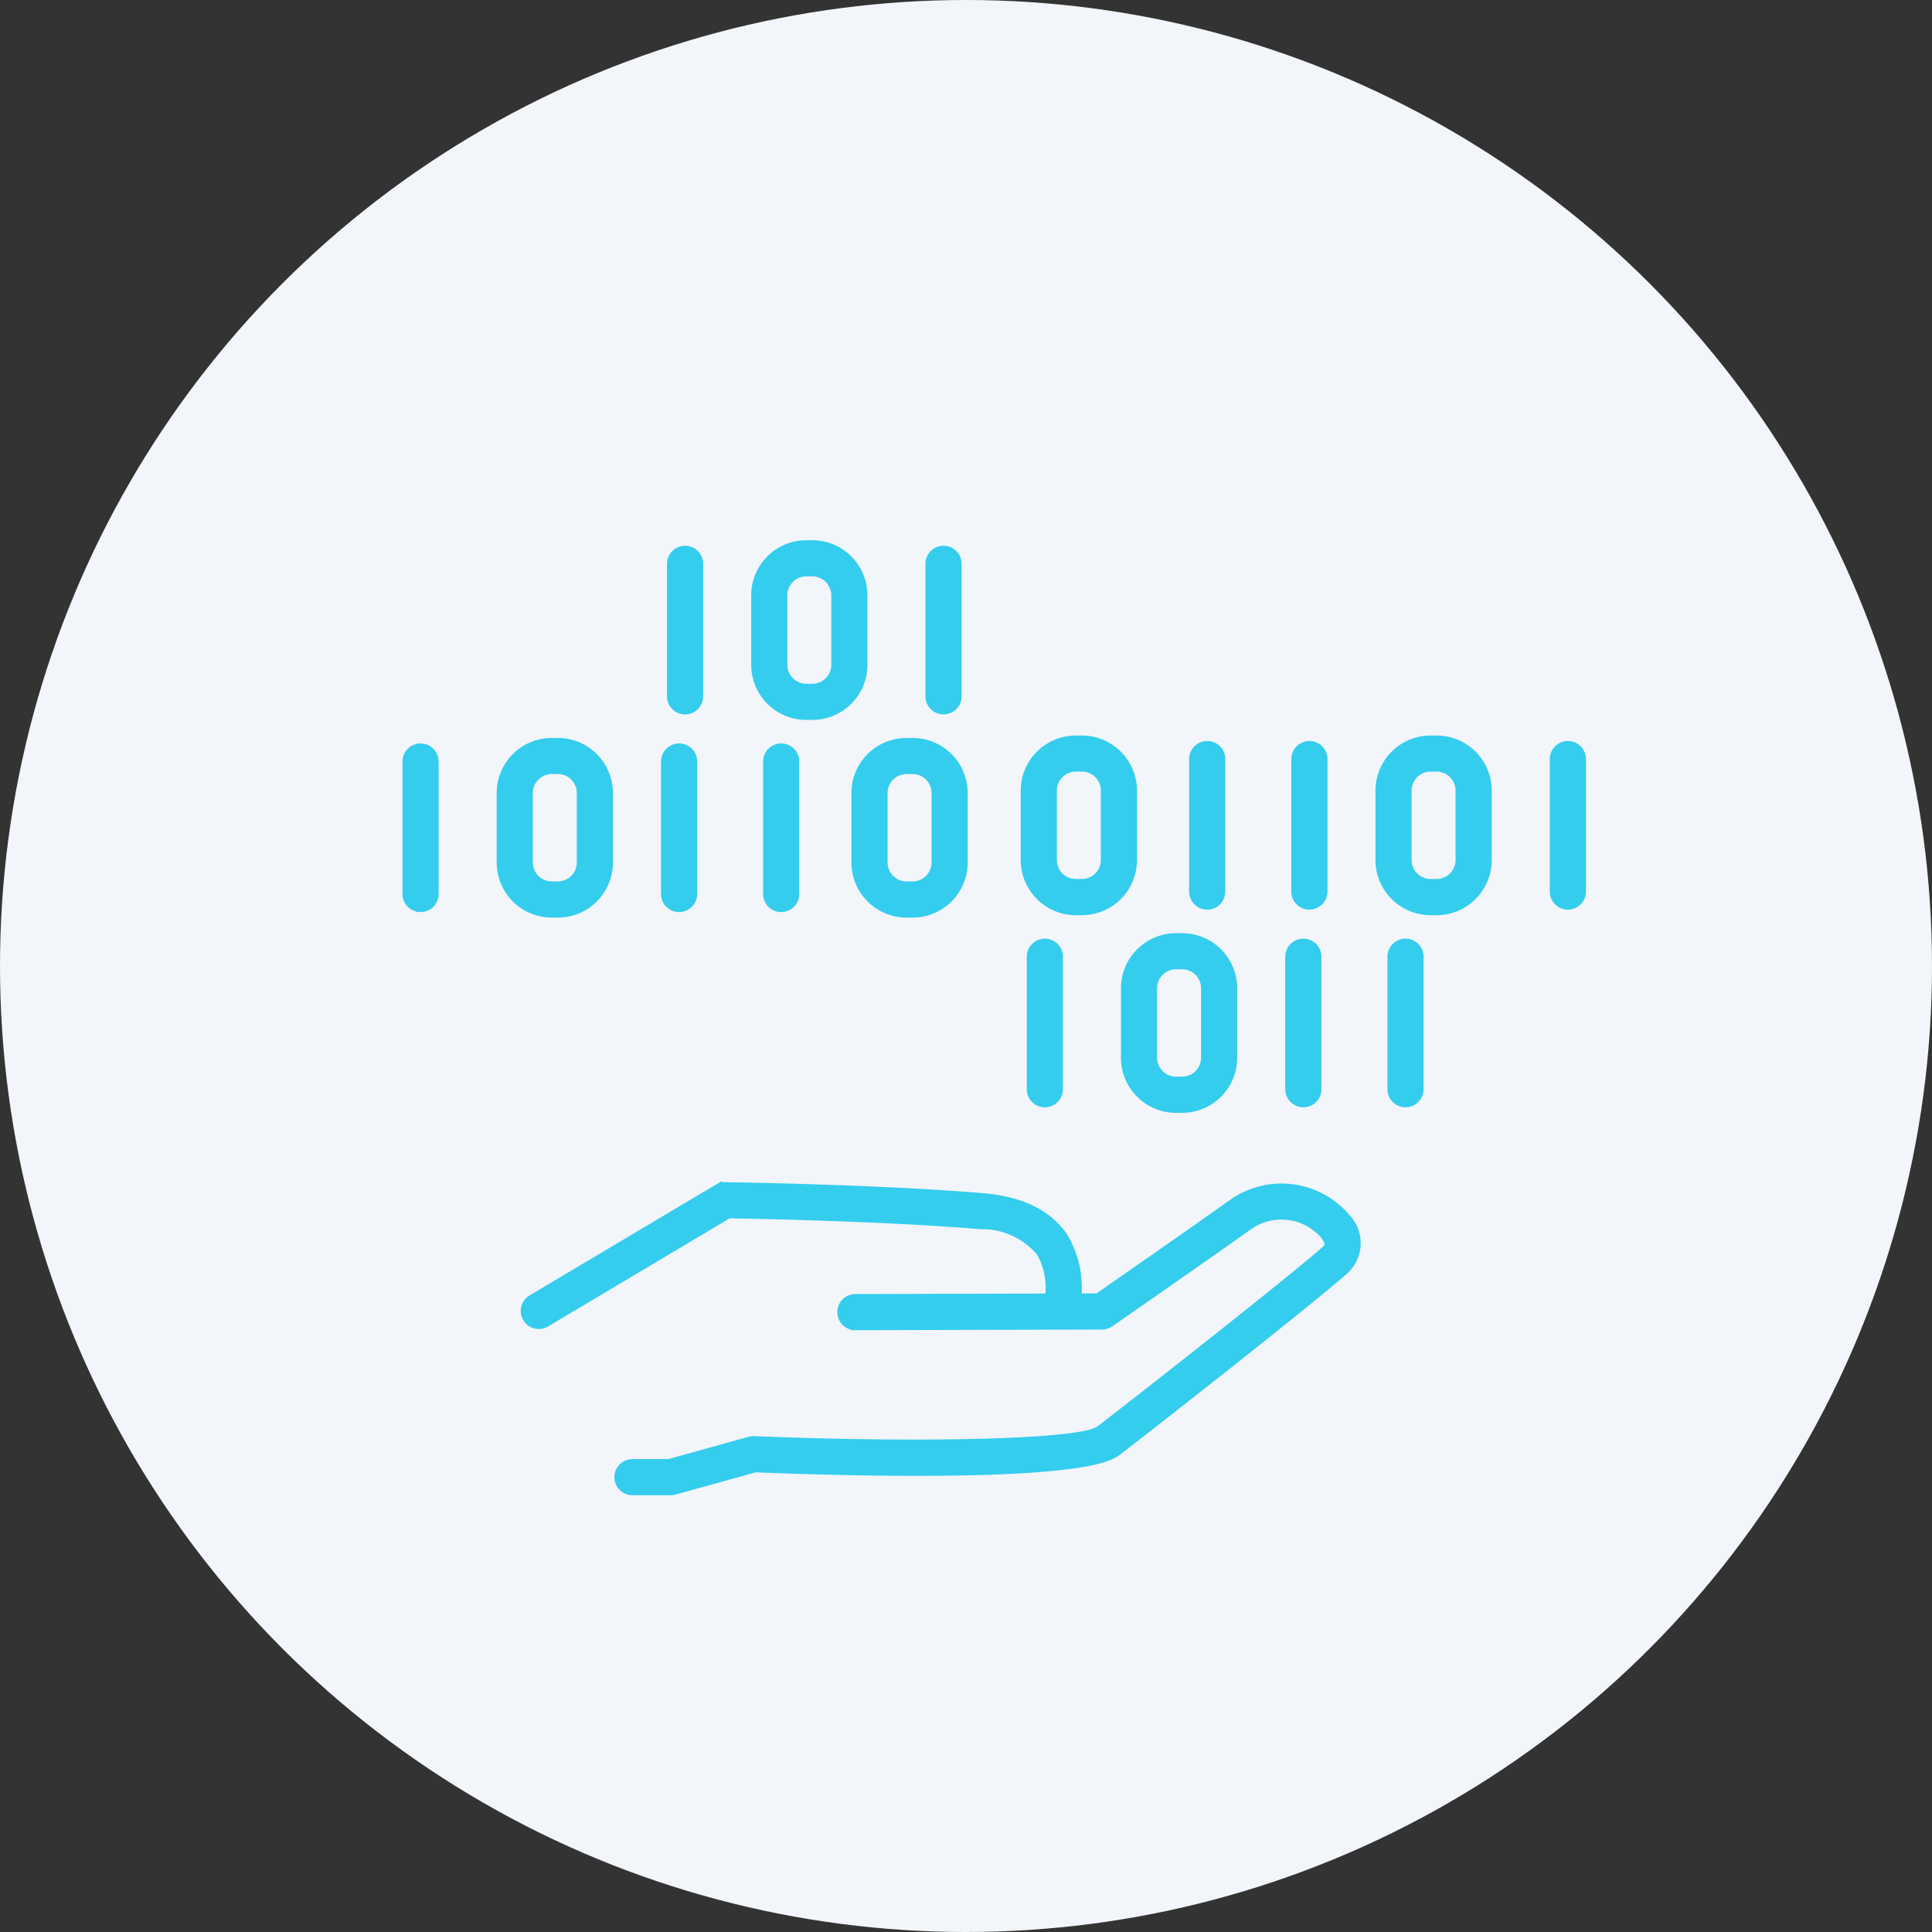 <svg xmlns="http://www.w3.org/2000/svg" width="114" height="114" viewBox="0 0 114 114">
  <rect x="0" y="0" width="114" height="114" fill="#333333" stroke="none"/>
  <g id="Group_234472" data-name="Group 234472" transform="translate(-505 -2794.607)">
    <circle id="Ellipse_3812" data-name="Ellipse 3812" cx="57" cy="57" r="57" transform="translate(505 2794.607)" fill="#f2f5f9"/>
    <g id="Group_234293" data-name="Group 234293" transform="translate(529 2826.735)">
      <g id="Group_234294" data-name="Group 234294" transform="translate(0 0)">
        <path id="Path_136451" data-name="Path 136451" d="M8.368,9.609a.817.817,0,0,1-.816-.816V.974a.816.816,0,1,1,1.633,0V8.792a.817.817,0,0,1-.816.816" transform="translate(8.055 0.168)" fill="#34cdee" stroke="#34cdee" stroke-width="0.5"/>
        <path id="Path_136452" data-name="Path 136452" d="M15.748,9.609a.817.817,0,0,1-.816-.816V.974a.816.816,0,1,1,1.633,0V8.792a.817.817,0,0,1-.816.816" transform="translate(15.926 0.168)" fill="#34cdee" stroke="#34cdee" stroke-width="0.5"/>
        <path id="Path_136453" data-name="Path 136453" d="M13.313,10.1h-.358a3,3,0,0,1-3-3V3a3,3,0,0,1,3-3h.358a3,3,0,0,1,3,3V7.1a3,3,0,0,1-3,3m-.358-8.471A1.37,1.37,0,0,0,11.588,3V7.1a1.37,1.37,0,0,0,1.368,1.368h.358A1.37,1.37,0,0,0,14.681,7.1V3a1.37,1.37,0,0,0-1.368-1.368Z" transform="translate(10.62 0)" fill="#34cdee" stroke="#34cdee" stroke-width="0.5"/>
        <path id="Path_136454" data-name="Path 136454" d="M16.175,15.746h-.358a3,3,0,0,1-3-3v-4.1a3,3,0,0,1,3-3h.358a3,3,0,0,1,3,3v4.1a3,3,0,0,1-3,3m-.358-8.471A1.37,1.37,0,0,0,14.45,8.643v4.1a1.37,1.37,0,0,0,1.368,1.368h.358a1.37,1.37,0,0,0,1.368-1.368v-4.1a1.37,1.37,0,0,0-1.368-1.368Z" transform="translate(13.673 6.02)" fill="#34cdee" stroke="#34cdee" stroke-width="0.5"/>
        <path id="Path_136455" data-name="Path 136455" d="M11.112,15.253a.817.817,0,0,1-.816-.818V6.618a.816.816,0,0,1,1.633,0v7.816a.817.817,0,0,1-.816.818" transform="translate(10.982 6.188)" fill="#34cdee" stroke="#34cdee" stroke-width="0.5"/>
        <path id="Path_136456" data-name="Path 136456" d="M8.2,15.253a.817.817,0,0,1-.816-.818V6.618a.816.816,0,1,1,1.633,0v7.816a.817.817,0,0,1-.816.818" transform="translate(7.871 6.188)" fill="#34cdee" stroke="#34cdee" stroke-width="0.5"/>
        <path id="Path_136457" data-name="Path 136457" d="M.815,15.253A.817.817,0,0,1,0,14.434V6.618a.816.816,0,0,1,1.633,0v7.816a.817.817,0,0,1-.816.818" transform="translate(-0.001 6.188)" fill="#34cdee" stroke="#34cdee" stroke-width="0.5"/>
        <path id="Path_136458" data-name="Path 136458" d="M6.046,15.746H5.689a3,3,0,0,1-3-3v-4.1a3,3,0,0,1,3-3h.358a3,3,0,0,1,3,3v4.1a3,3,0,0,1-3,3M5.689,7.275A1.37,1.37,0,0,0,4.321,8.643v4.1a1.37,1.37,0,0,0,1.368,1.368h.358a1.37,1.37,0,0,0,1.368-1.368v-4.1A1.37,1.37,0,0,0,6.046,7.275Z" transform="translate(2.869 6.02)" fill="#34cdee" stroke="#34cdee" stroke-width="0.5"/>
        <path id="Path_136459" data-name="Path 136459" d="M21.009,15.677h-.358a3,3,0,0,1-3-3v-4.1a3,3,0,0,1,3-3h.358a3,3,0,0,1,3,3v4.1a3,3,0,0,1-3,3m-.358-8.471a1.37,1.37,0,0,0-1.368,1.368v4.1a1.37,1.37,0,0,0,1.368,1.368h.358a1.37,1.37,0,0,0,1.368-1.368v-4.1a1.37,1.37,0,0,0-1.368-1.368Z" transform="translate(18.829 5.946)" fill="#34cdee" stroke="#34cdee" stroke-width="0.5"/>
        <path id="Path_136460" data-name="Path 136460" d="M23.277,15.183a.817.817,0,0,1-.816-.816V6.548a.816.816,0,1,1,1.633,0v7.818a.817.817,0,0,1-.816.816" transform="translate(23.957 6.114)" fill="#34cdee" stroke="#34cdee" stroke-width="0.5"/>
        <path id="Path_136461" data-name="Path 136461" d="M26.194,15.183a.817.817,0,0,1-.816-.816V6.548a.816.816,0,1,1,1.633,0v7.818a.817.817,0,0,1-.816.816" transform="translate(27.068 6.114)" fill="#34cdee" stroke="#34cdee" stroke-width="0.5"/>
        <path id="Path_136462" data-name="Path 136462" d="M33.574,15.183a.817.817,0,0,1-.816-.816V6.548a.816.816,0,0,1,1.633,0v7.818a.817.817,0,0,1-.816.816" transform="translate(34.94 6.114)" fill="#34cdee" stroke="#34cdee" stroke-width="0.5"/>
        <path id="Path_136463" data-name="Path 136463" d="M31.138,15.677h-.358a3,3,0,0,1-3-3v-4.1a3,3,0,0,1,3-3h.358a3,3,0,0,1,3,3v4.1a3,3,0,0,1-3,3m-.358-8.471a1.37,1.37,0,0,0-1.368,1.368v4.1a1.37,1.37,0,0,0,1.368,1.368h.358a1.37,1.37,0,0,0,1.368-1.368v-4.1a1.37,1.37,0,0,0-1.368-1.368Z" transform="translate(29.632 5.946)" fill="#34cdee" stroke="#34cdee" stroke-width="0.5"/>
        <path id="Path_136464" data-name="Path 136464" d="M28.938,20.827a.817.817,0,0,1-.816-.816V12.192a.816.816,0,0,1,1.633,0V20.01a.817.817,0,0,1-.816.816" transform="translate(29.995 12.133)" fill="#34cdee" stroke="#34cdee" stroke-width="0.5"/>
        <path id="Path_136465" data-name="Path 136465" d="M26.021,20.827a.817.817,0,0,1-.816-.816V12.192a.816.816,0,0,1,1.633,0V20.01a.817.817,0,0,1-.816.816" transform="translate(26.884 12.133)" fill="#34cdee" stroke="#34cdee" stroke-width="0.5"/>
        <path id="Path_136466" data-name="Path 136466" d="M18.641,20.827a.817.817,0,0,1-.816-.816V12.192a.816.816,0,1,1,1.633,0V20.01a.817.817,0,0,1-.816.816" transform="translate(19.012 12.133)" fill="#34cdee" stroke="#34cdee" stroke-width="0.5"/>
        <path id="Path_136467" data-name="Path 136467" d="M23.871,21.321h-.358a3,3,0,0,1-3-3v-4.1a3,3,0,0,1,3-3h.358a3,3,0,0,1,3,3v4.1a3,3,0,0,1-3,3m-.358-8.471a1.37,1.37,0,0,0-1.368,1.368v4.1a1.37,1.37,0,0,0,1.368,1.368h.358a1.37,1.37,0,0,0,1.368-1.368v-4.1a1.37,1.37,0,0,0-1.368-1.368Z" transform="translate(21.881 11.966)" fill="#34cdee" stroke="#34cdee" stroke-width="0.5"/>
        <path id="Path_136468" data-name="Path 136468" d="M9.125,36.267H6.864a.815.815,0,0,1,0-1.631H9.014l4.778-1.327a.789.789,0,0,1,.252-.029c9.134.38,19.259.252,20.4-.618,2.05-1.566,11.532-9.006,13.336-10.631.1-.089.358-.32-.1-.893a3.365,3.365,0,0,0-4.394-.566c-3.083,2.189-8.244,5.77-8.244,5.77a.825.825,0,0,1-.463.147l-14.561.039h0a.815.815,0,1,1,0-1.631l14.307-.039c.994-.69,5.311-3.691,8.02-5.615a5,5,0,0,1,6.611.876,2.157,2.157,0,0,1-.081,3.123c-1.831,1.649-11.377,9.141-13.437,10.715-2.1,1.606-16.68,1.147-21.325.957L9.344,36.238a.873.873,0,0,1-.219.029" transform="translate(6.453 19.583)" fill="#34cdee" stroke="#34cdee" stroke-width="0.5"/>
        <path id="Path_136469" data-name="Path 136469" d="M34.962,26.472a.86.86,0,0,1-.238-.035.814.814,0,0,1-.541-1.019,4.236,4.236,0,0,0-.4-3.205,4.5,4.5,0,0,0-3.54-1.61c-5.617-.473-13.441-.618-14.875-.641L4.627,26.356a.816.816,0,1,1-.835-1.4l10.945-6.512a.8.8,0,0,1,.428-.114c.089,0,8.988.122,15.22.649,2.238.188,3.84.971,4.757,2.329a5.822,5.822,0,0,1,.6,4.586.815.815,0,0,1-.779.579" transform="translate(3.619 19.549)" fill="#34cdee" stroke="#34cdee" stroke-width="0.5"/>
      </g>
    </g>
  </g>
</svg>
